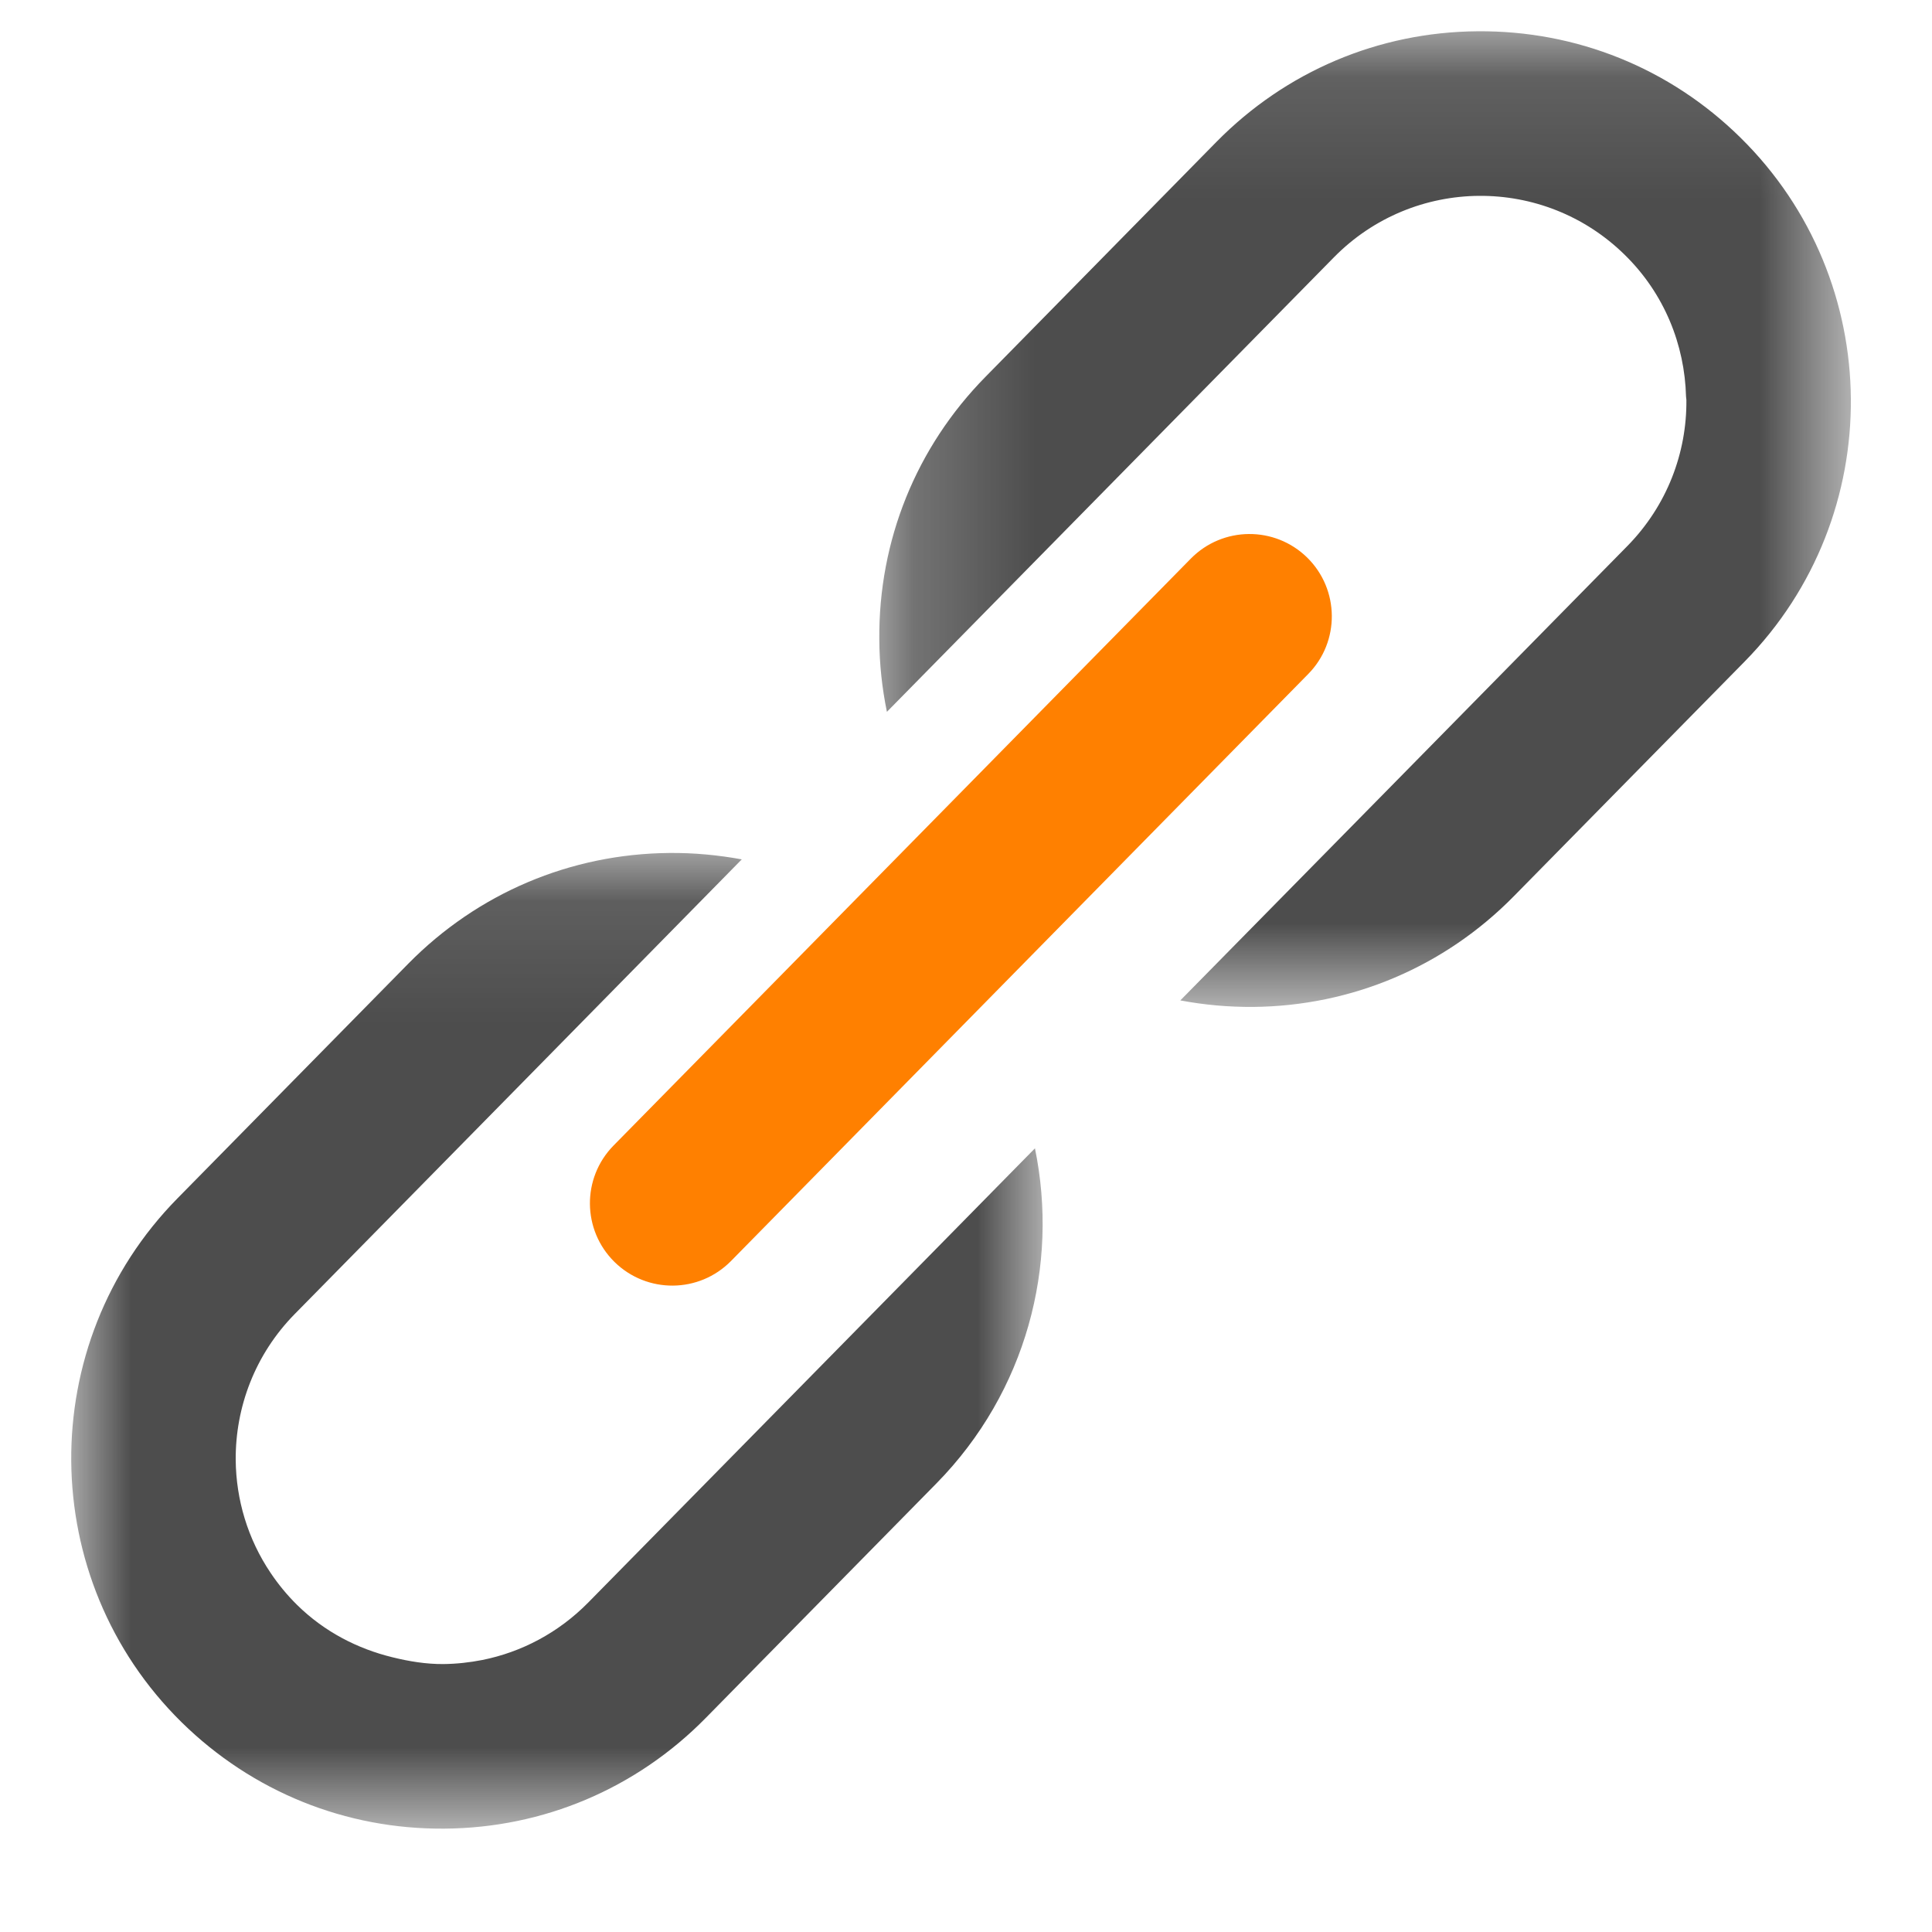 <?xml version="1.0" encoding="UTF-8"?>
<svg width="16px" height="16px" viewBox="0 0 16 16" version="1.1" xmlns="http://www.w3.org/2000/svg" xmlns:xlink="http://www.w3.org/1999/xlink">
    <!-- Generator: Sketch 52.2 (67145) - http://www.bohemiancoding.com/sketch -->
    <title>link</title>
    <desc>Created with Sketch.</desc>
    <defs>
        <polygon id="path-1" points="0 0.101 8.045 0.101 8.045 8.181 0 8.181"></polygon>
        <polygon id="path-3" points="0.214 0.114 8.261 0.114 8.261 8.194 0.214 8.194"></polygon>
    </defs>
    <g id="Product-single" stroke="none" stroke-width="1" fill="none" fill-rule="evenodd">
        <g id="Extra-Large-≥-1200px" transform="translate(-354, -532)">
            <g id="Primary-area" transform="translate(35, 104.246)">
                <g id="Downloads-/-icons-Copy" transform="translate(30, 329.285)">
                    <g id="link" transform="translate(289.59, 98.387)">
                        <g id="Group-3" transform="translate(0, 7.045)">
                            <mask id="mask-2" fill="white">
                                <use xlink:href="#path-1"></use>
                            </mask>
                            <g id="Clip-2"></g>
                            <path d="M6.194,4.364 L6.194,4.364 L4.282,6.308 C4.034,6.56 3.728,6.719 3.406,6.784 C3.299,6.805 3.19,6.817 3.081,6.818 C2.94,6.819 2.799,6.796 2.661,6.762 C2.373,6.692 2.098,6.552 1.871,6.329 C1.787,6.246 1.714,6.157 1.651,6.063 C1.461,5.781 1.365,5.455 1.362,5.128 C1.359,4.692 1.521,4.254 1.852,3.918 L3.764,1.974 L5.553,0.154 C5.357,0.118 5.157,0.099 4.953,0.101 C4.134,0.108 3.366,0.434 2.791,1.018 L0.879,2.962 C-0.307,4.168 -0.291,6.115 0.915,7.301 C1.5,7.875 2.273,8.188 3.092,8.181 C3.911,8.175 4.68,7.849 5.254,7.265 L7.166,5.321 C7.91,4.563 8.181,3.516 7.981,2.547 L6.194,4.364 Z" id="Fill-1" fill="#4D4D4D" mask="url(#mask-2)"></path>
                        </g>
                        <g id="Group-6" transform="translate(6.477, 0.227)">
                            <mask id="mask-4" fill="white">
                                <use xlink:href="#path-3"></use>
                            </mask>
                            <g id="Clip-5"></g>
                            <path d="M7.346,0.994 C6.762,0.419 5.988,0.107 5.169,0.114 C4.35,0.12 3.582,0.446 3.007,1.03 L1.095,2.975 C0.52,3.559 0.208,4.332 0.215,5.151 C0.216,5.355 0.238,5.555 0.278,5.75 L3.98,1.986 C4.64,1.315 5.719,1.306 6.39,1.967 C6.718,2.289 6.885,2.712 6.896,3.139 C6.896,3.148 6.899,3.158 6.899,3.167 C6.903,3.603 6.74,4.041 6.41,4.377 L4.498,6.321 L2.708,8.14 C2.904,8.177 3.105,8.195 3.308,8.194 C4.128,8.187 4.895,7.862 5.47,7.277 L7.382,5.333 C8.568,4.126 8.552,2.18 7.346,0.994" id="Fill-4" fill="#4D4D4D" mask="url(#mask-4)"></path>
                        </g>
                        <path d="M4.499,10.533 C4.231,10.269 4.227,9.838 4.491,9.569 L9.272,4.708 C9.536,4.44 9.967,4.436 10.236,4.7 C10.504,4.964 10.508,5.396 10.244,5.664 L5.464,10.525 C5.199,10.794 4.768,10.797 4.499,10.533" id="Fill-7" fill="#FF8000"></path>
                    </g>
                </g>
            </g>
        </g>
    </g>
</svg>